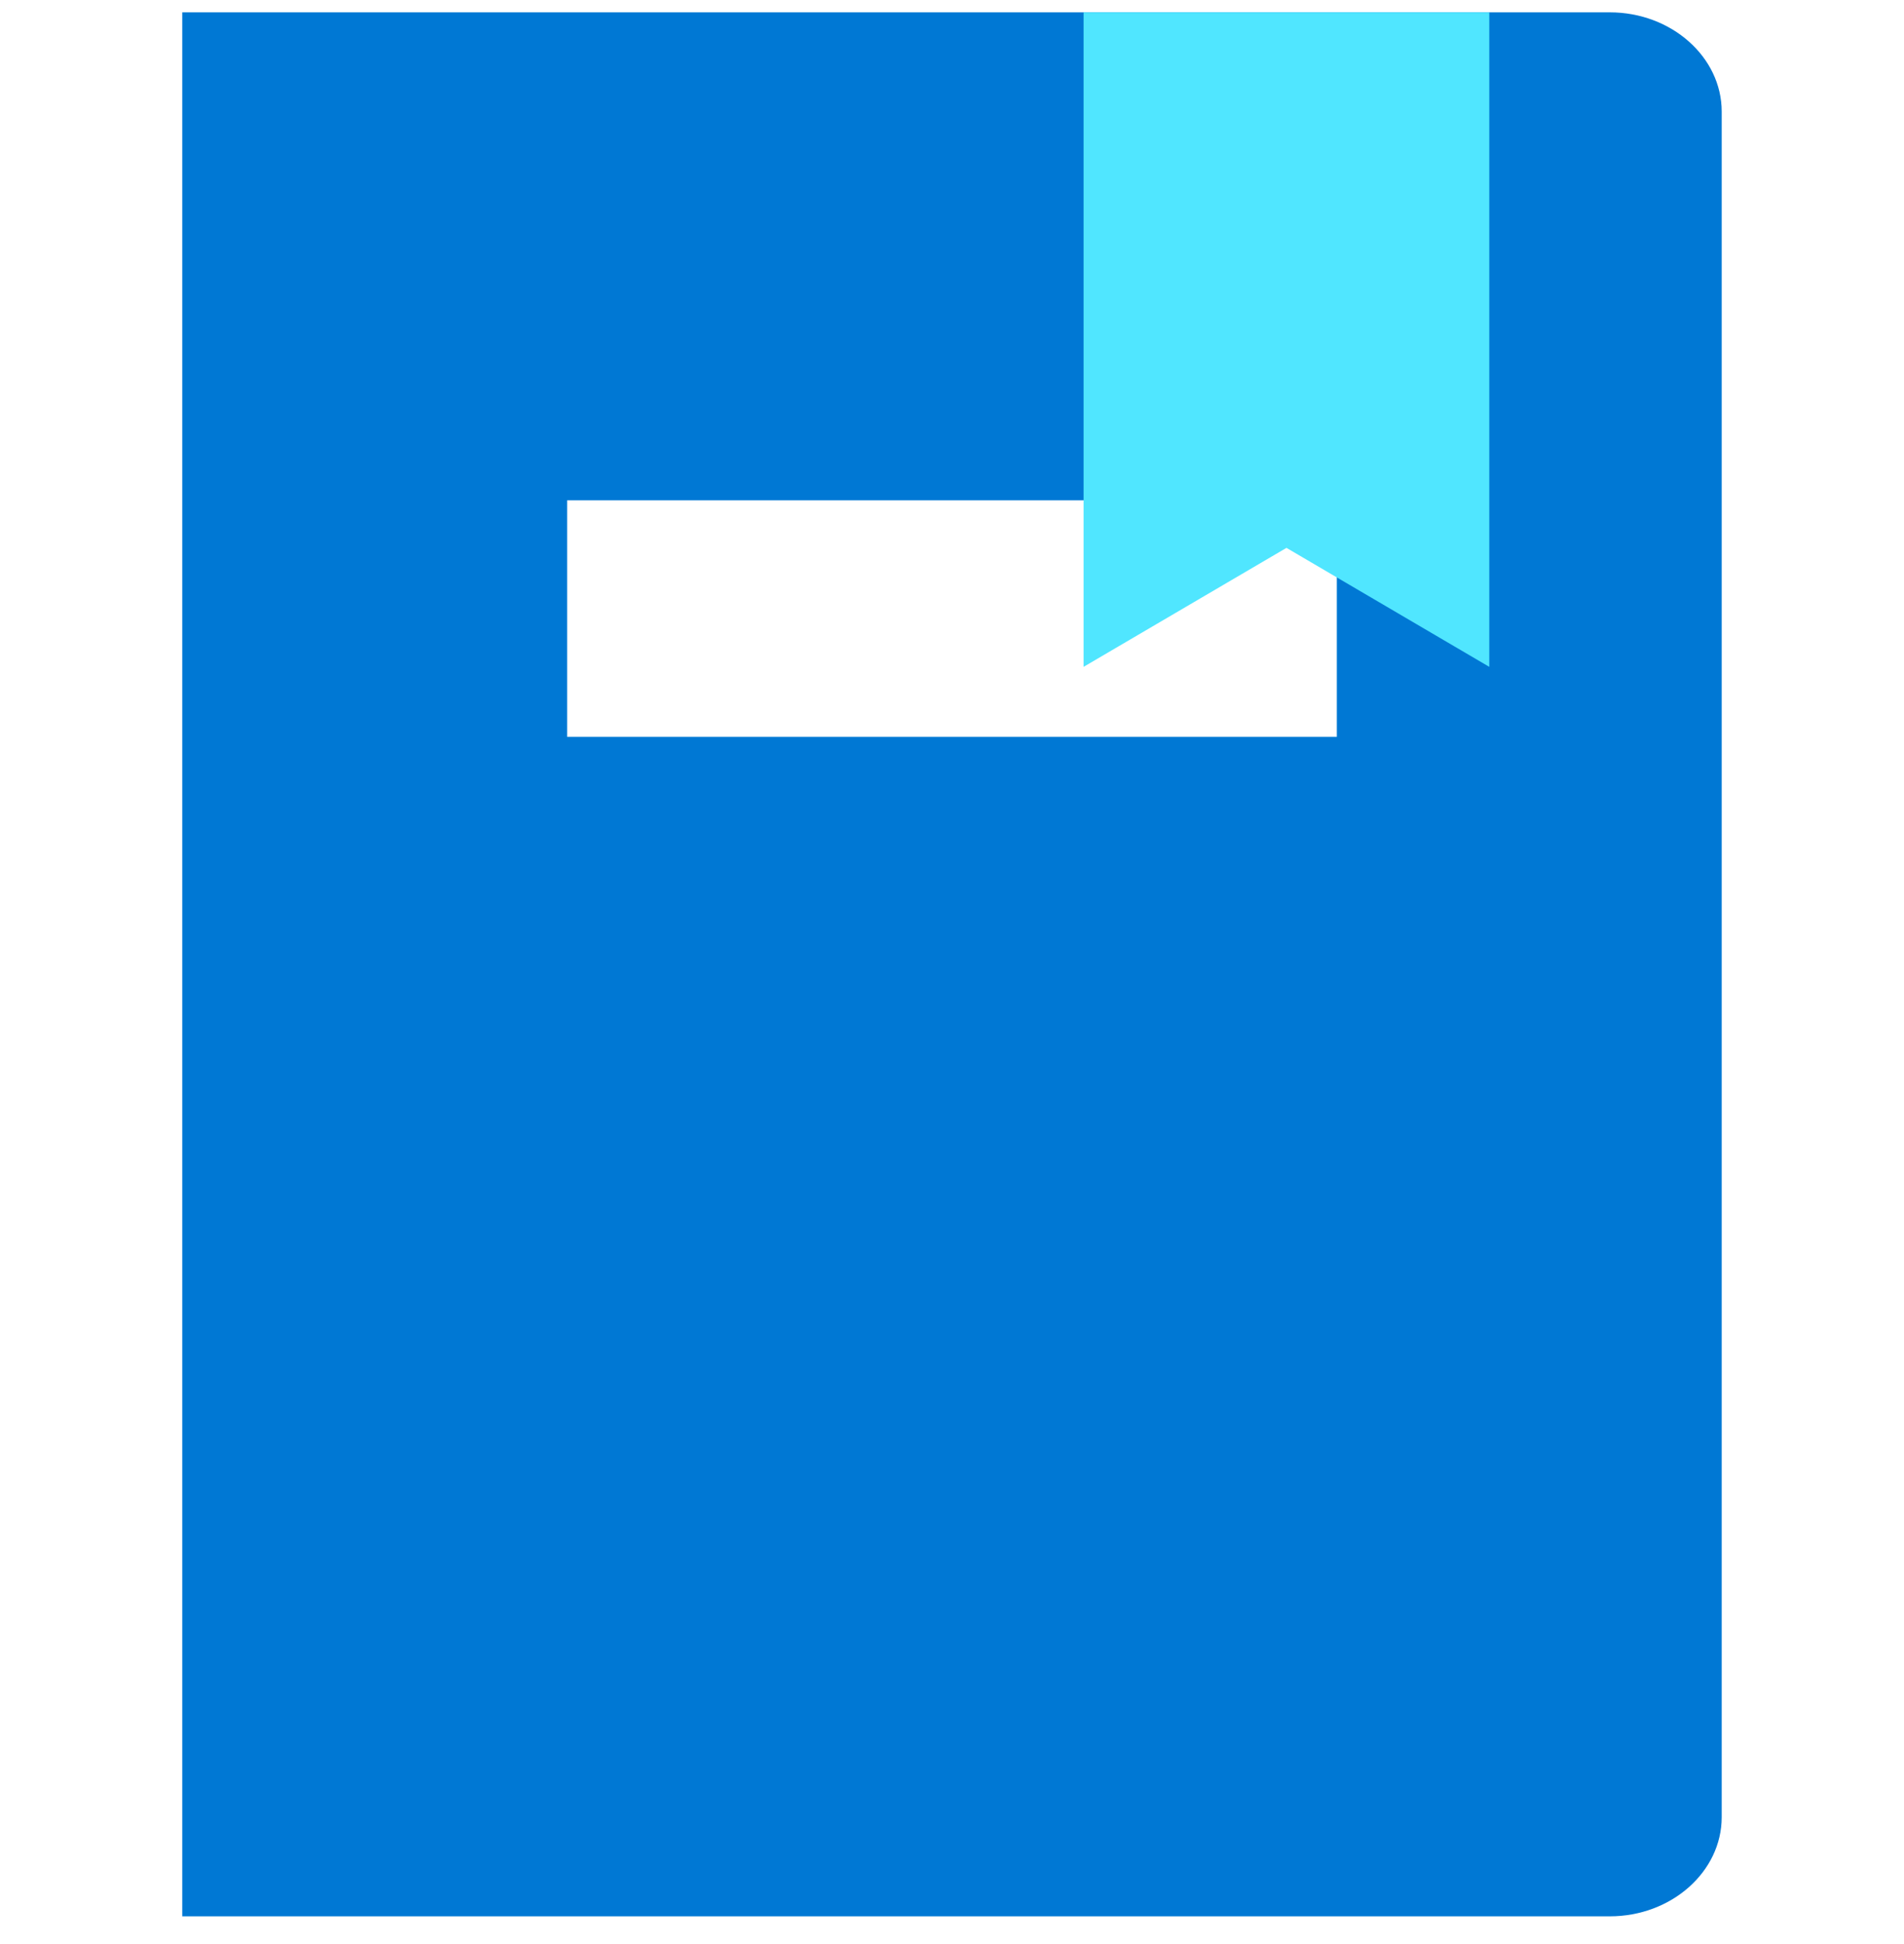 <svg data-slug-id="documents10" viewBox="0 0 48 49" xmlns="http://www.w3.org/2000/svg">
<path d="M40.584 0.311H4.595V48.301H40.584C42.135 48.301 43.404 47.177 43.404 45.803V2.811C43.404 1.437 42.135 0.311 40.584 0.311ZM33.702 18.573H14.297V12.609H33.702V18.573Z" fill="#0078D4"/>
<path d="M37.545 16.808L32.432 13.809L27.317 16.808V0.311H37.545V16.808Z" fill="#50E6FF"/>
</svg>
